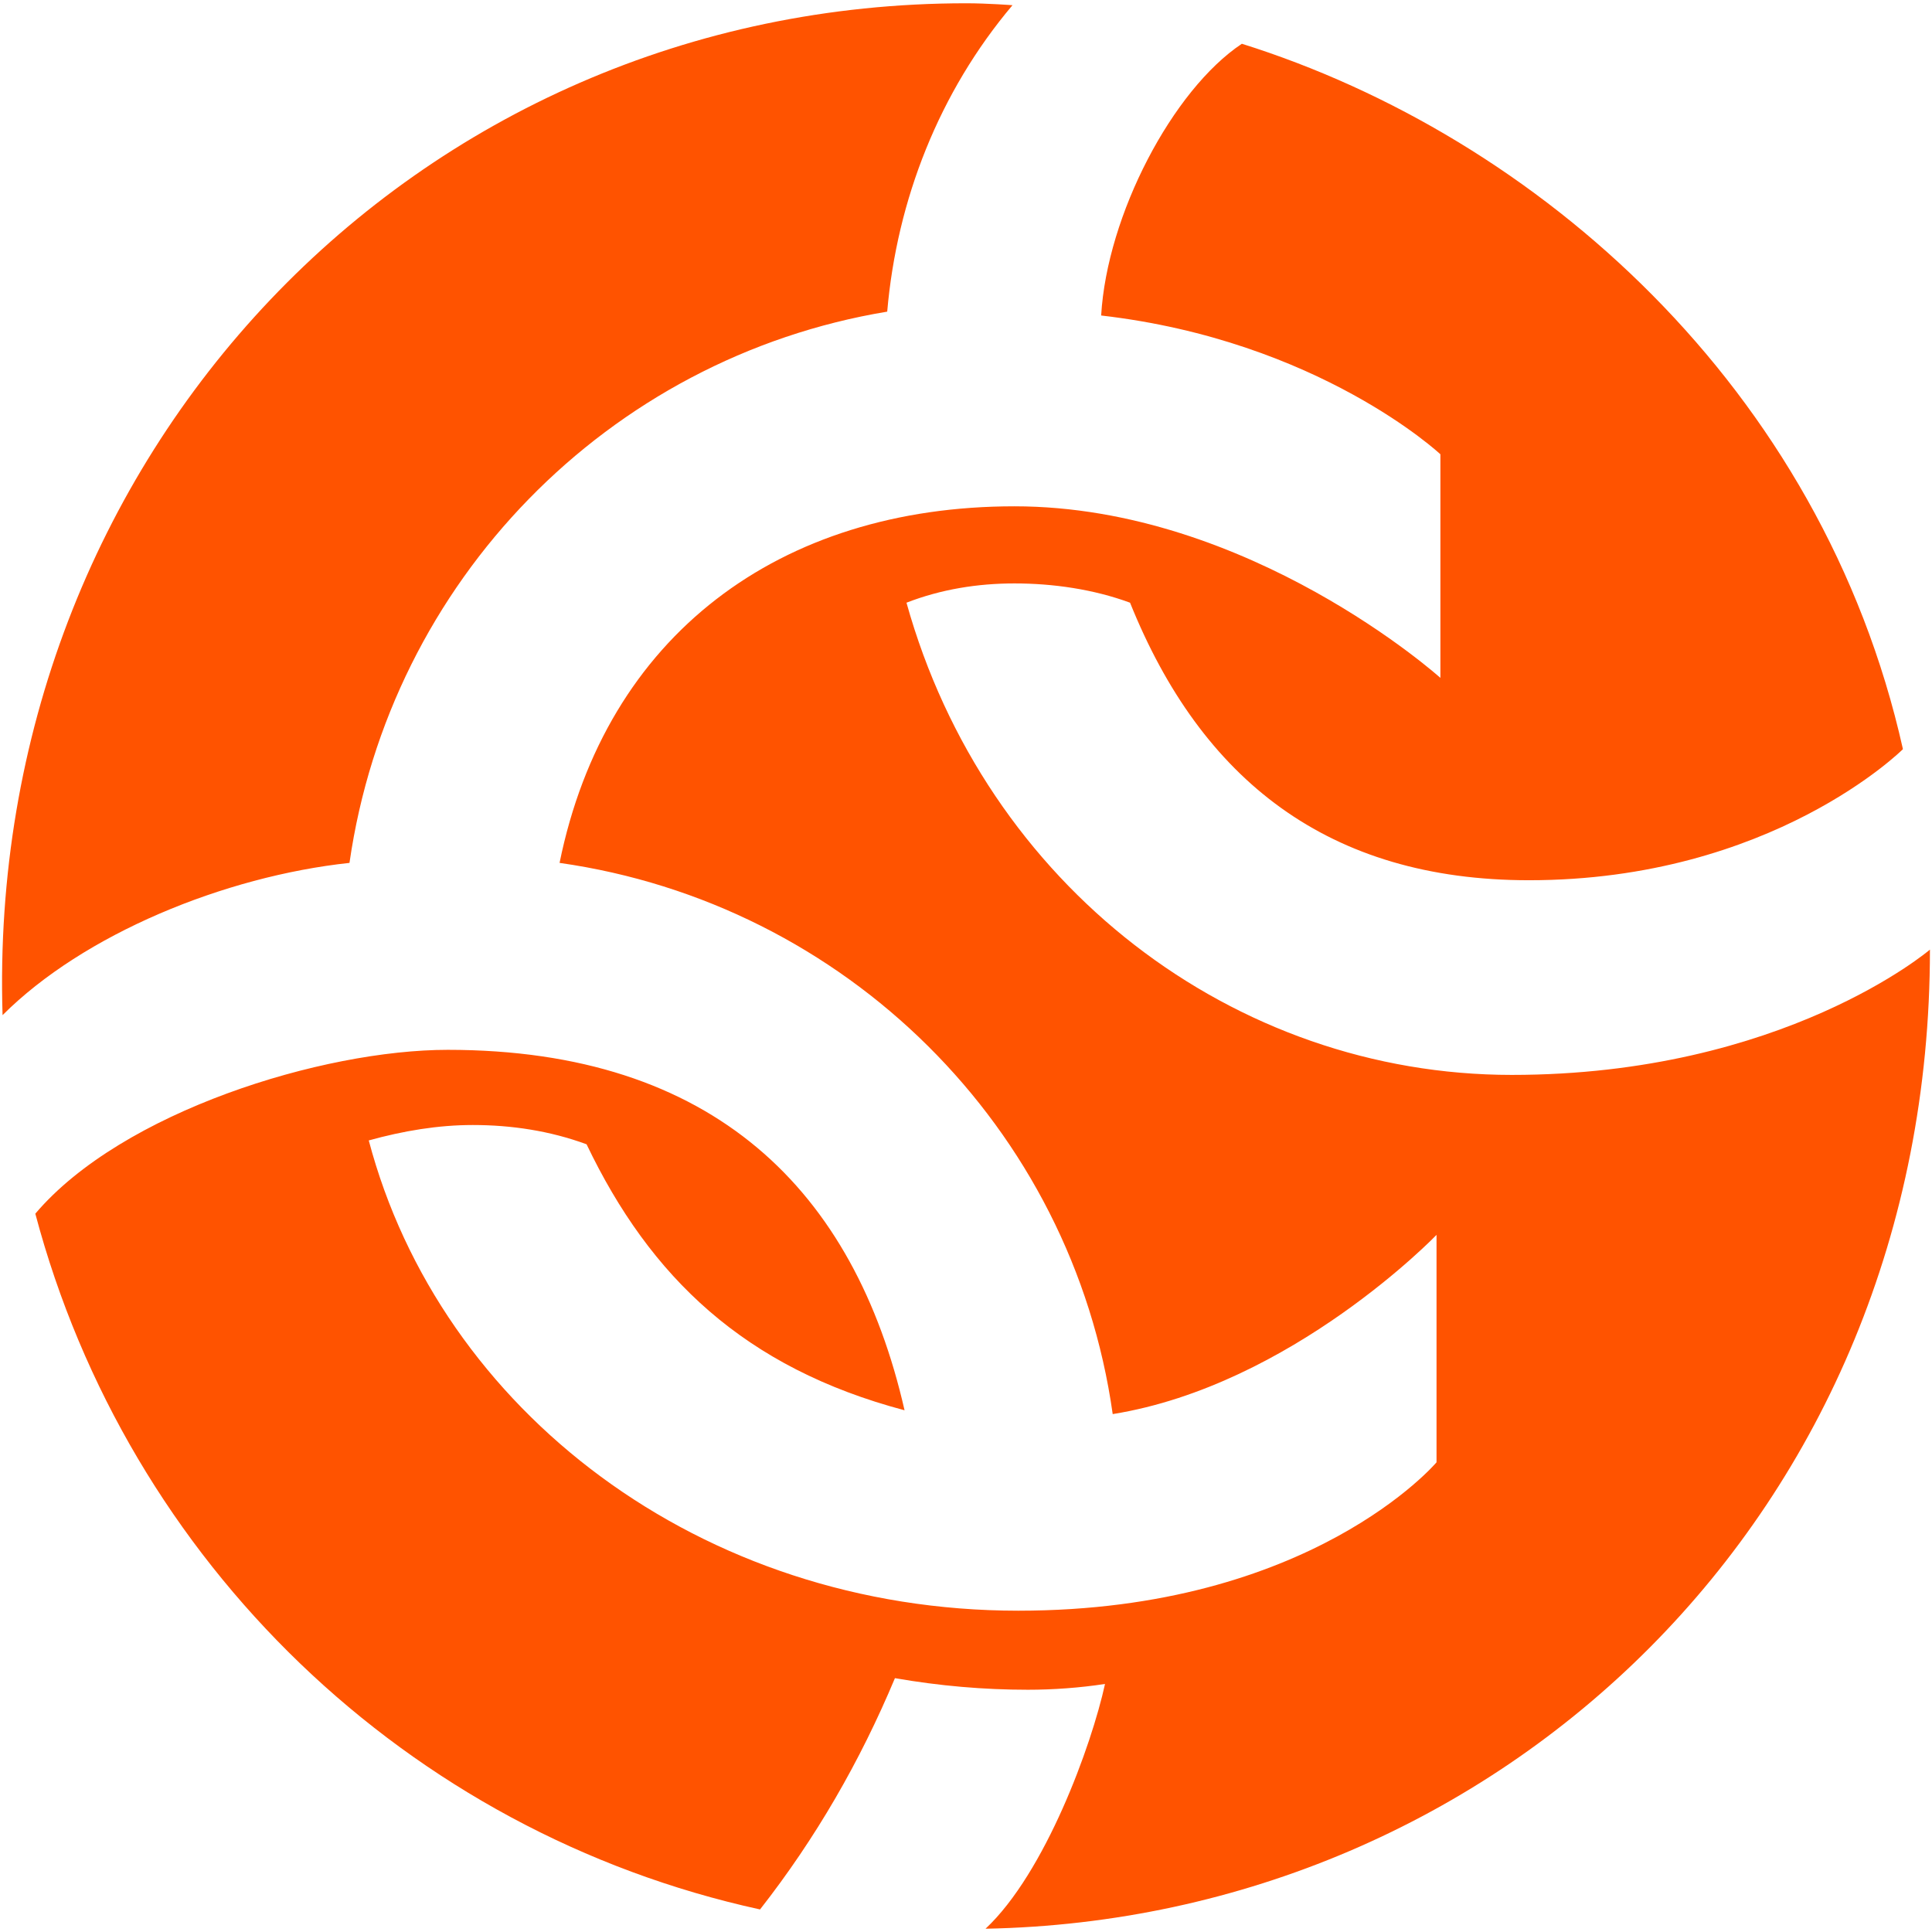 <svg width="46" height="46" viewBox="0 0 46 46" fill="none" xmlns="http://www.w3.org/2000/svg">
<path d="M23.006 0.078C23.511 0.078 24.107 0.124 24.107 0.124C22.363 2.189 21.354 4.759 21.124 7.42C14.47 8.522 9.285 13.845 8.321 20.545C5.338 20.866 1.988 22.243 0.061 24.17C-0.352 10.862 9.835 0.078 23.006 0.078ZM26.31 40.094C25.713 40.186 25.071 40.232 24.474 40.232C23.419 40.232 22.363 40.14 21.308 39.956C20.482 41.929 19.426 43.765 18.096 45.463C9.698 43.627 3.044 37.203 0.841 28.897C2.906 26.465 7.679 24.996 10.662 24.996C16.994 24.996 20.344 28.346 21.537 33.578C17.729 32.568 15.48 30.411 13.966 27.245C13.094 26.924 12.176 26.786 11.258 26.786C10.432 26.786 9.606 26.924 8.78 27.153C10.478 33.578 16.673 38.35 24.245 38.35C31.22 38.35 34.203 34.817 34.203 34.817V29.402C34.203 29.402 30.761 32.981 26.493 33.669C25.53 26.832 20.115 21.509 13.323 20.545C14.424 15.13 18.555 12.055 24.153 12.055C29.752 12.055 34.295 16.14 34.295 16.14V10.816C34.295 10.816 31.404 8.109 26.218 7.512C26.356 5.126 27.916 2.143 29.568 1.042C36.589 3.245 43.381 9.21 45.308 17.837C45.308 17.837 42.188 20.958 36.406 20.958C31.633 20.958 28.604 18.572 26.906 14.35C26.035 14.029 25.071 13.891 24.153 13.891C23.281 13.891 22.409 14.029 21.583 14.35C23.465 21.096 29.384 25.593 35.993 25.593C42.463 25.593 45.951 22.61 45.951 22.61C45.951 36.056 35.671 45.693 23.465 45.922C24.887 44.591 25.989 41.562 26.31 40.094Z" fill="#FF5300"/>
</svg>
